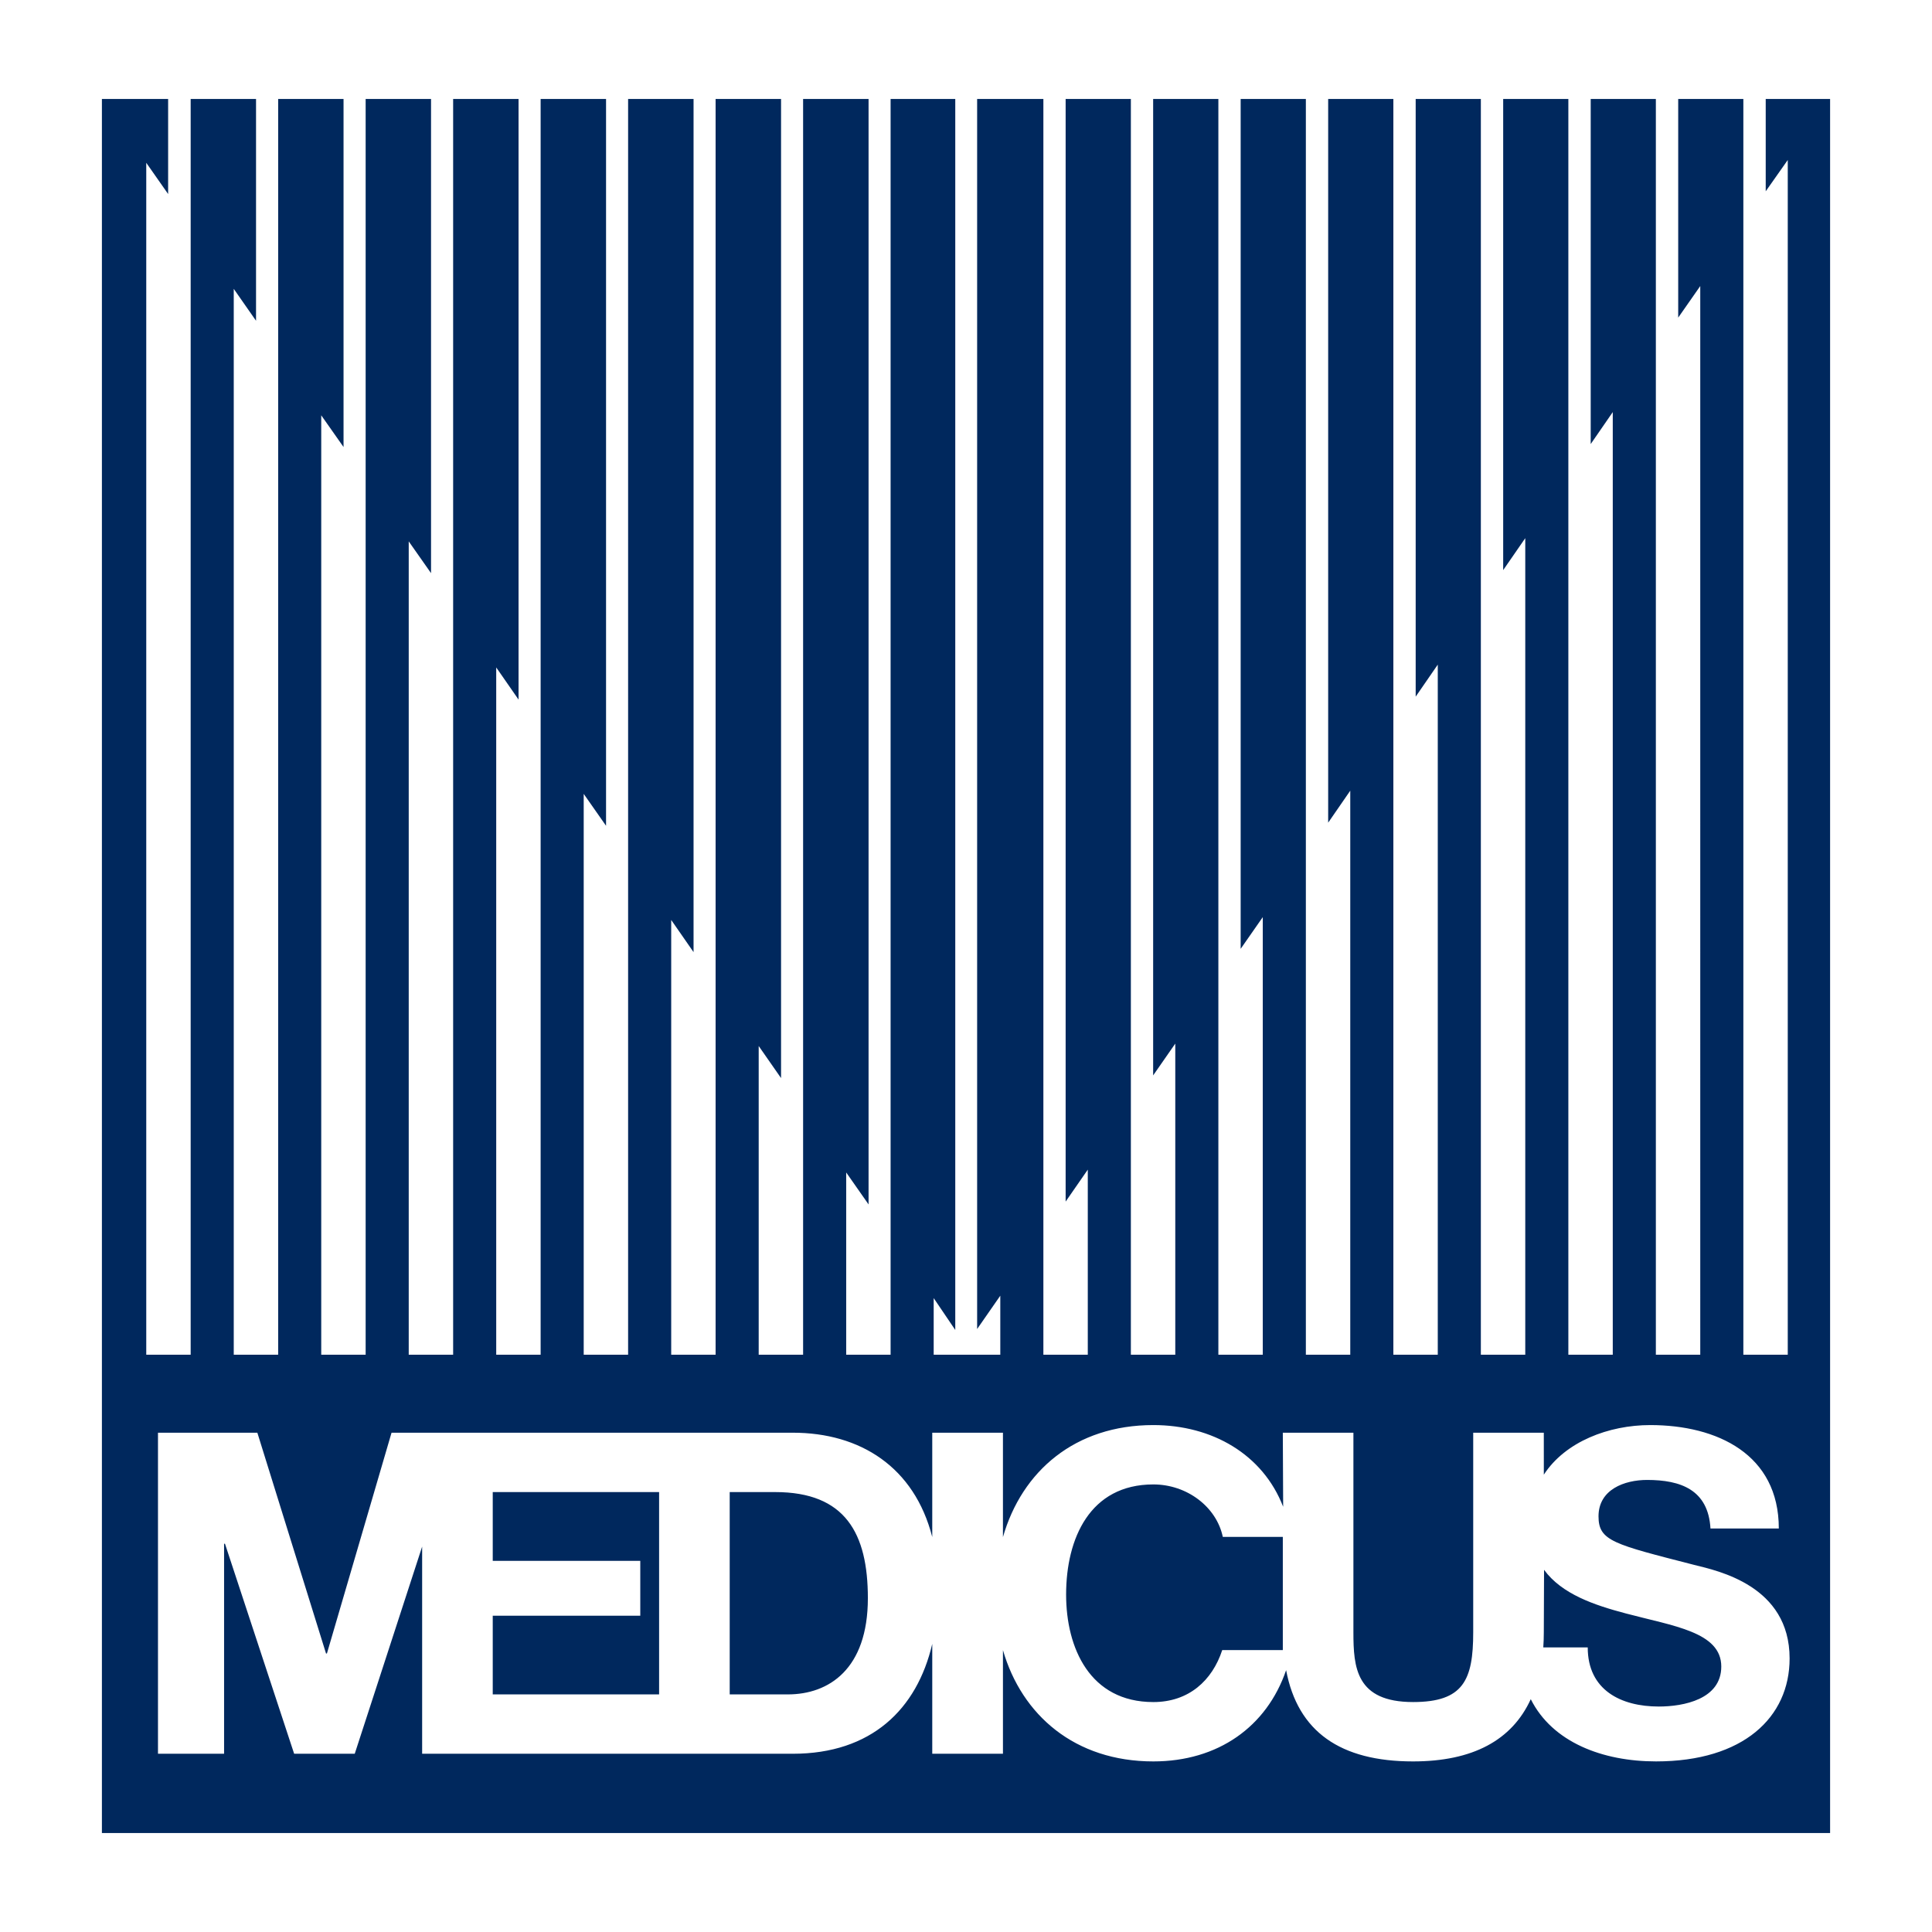 <?xml version="1.0" encoding="utf-8"?>
<!-- Generator: Adobe Illustrator 13.0.0, SVG Export Plug-In . SVG Version: 6.00 Build 14948)  -->
<!DOCTYPE svg PUBLIC "-//W3C//DTD SVG 1.0//EN" "http://www.w3.org/TR/2001/REC-SVG-20010904/DTD/svg10.dtd">
<svg version="1.0" id="Layer_1" xmlns="http://www.w3.org/2000/svg" xmlns:xlink="http://www.w3.org/1999/xlink" x="0px" y="0px"
	 width="192.756px" height="192.756px" viewBox="0 0 192.756 192.756" enable-background="new 0 0 192.756 192.756"
	 xml:space="preserve">
<g>
	<polygon fill-rule="evenodd" clip-rule="evenodd" fill="#FFFFFF" points="0,0 192.756,0 192.756,192.756 0,192.756 0,0 	"/>
	<path fill-rule="evenodd" clip-rule="evenodd" fill="#00285D" d="M182.589,9.873v173.01H10.167V9.873h6.607v9.485l-2.182-3.116
		V135.16h4.431V9.873h6.522v22.13l-2.224-3.184V135.16h4.431V9.873h6.523V44.6l-2.225-3.165v93.725h4.431V9.873h6.524v47.31
		l-2.226-3.17v81.148h4.431V9.873h6.526v59.926l-2.228-3.209v68.571h4.431V9.873h6.527v72.516l-2.229-3.183v55.954h4.43V9.873h6.529
		v85.12l-2.23-3.21v43.378h4.43V9.873h6.53v97.688l-2.231-3.201v30.801h4.431V9.873h6.531v110.293l-2.232-3.189v18.184h4.43V9.873
		h6.452v122.817l-2.153-3.178v5.648h6.646v-5.889l-2.311,3.324V9.873h6.609V135.16h4.431v-18.465l-2.21,3.188V9.873h6.508V135.16
		h4.431v-31.041l-2.208,3.174V9.873h6.507V135.16h4.43V91.502l-2.206,3.164V9.873h6.505V135.16h4.43V78.886l-2.204,3.193V9.873
		h6.504V135.16h4.431V66.309l-2.204,3.196V9.873h6.502V135.16h4.431V53.692l-2.203,3.188V9.873h6.502V135.16h4.431V41.115
		l-2.201,3.188V9.873h6.5V135.16h4.43V28.539l-2.2,3.15V9.873h6.5V135.16h4.43V15.962l-2.199,3.124V9.873H182.589L182.589,9.873z
		 M72.803,148.865h4.543c6.999,0,9.241,4.125,9.241,10.586c0,7.088-3.903,9.6-7.985,9.6h-5.799V148.865L72.803,148.865z
		 M65.759,169.051H49.161v-7.85h14.72v-5.473h-14.72v-6.863h16.598V169.051L65.759,169.051z M153.974,164.363h4.434
		c0,4.262,3.32,5.898,7.089,5.898c2.467,0,6.235-0.717,6.235-3.992c0-3.453-4.801-4.037-9.511-5.293
		c-3.174-0.838-6.396-1.93-8.17-4.355l-0.025,6.24C154.025,163.402,154.009,163.857,153.974,164.363L153.974,164.363z M122,153.338
		c-0.627-2.996-3.572-5.236-6.932-5.236c-6.324,0-8.702,5.383-8.702,10.99c0,5.338,2.378,10.723,8.702,10.723
		c3.533,0,5.878-2.143,6.875-5.188h6.044v-11.289H122L122,153.338z M152.725,169.527c2.162,4.314,7.186,6.209,12.502,6.209
		c8.702,0,13.322-4.396,13.322-10.273c0-7.268-7.177-8.748-9.51-9.33c-8.029-2.064-9.555-2.379-9.555-4.846
		c0-2.691,2.602-3.633,4.845-3.633c3.364,0,6.101,0.986,6.325,4.844h6.818c0-7.402-6.146-10.318-12.829-10.318
		c-4.132,0-8.472,1.648-10.615,4.947l-0.003-4.186h-7.043v19.92c0,4.754-0.975,6.953-5.998,6.953c-5.697,0-5.954-3.455-5.954-6.953
		v-19.92h-7.043l0.034,7.391c-2.026-5.238-7.082-8.152-12.953-8.152c-7.802,0-13.111,4.586-15.004,11.174v-10.412h-7.053v10.408
		c-1.785-6.979-7.179-10.408-13.916-10.408H39.064l-6.447,22.027h-0.089l-6.852-22.027h-9.914v32.031h6.595V154.02h0.089
		l6.901,20.953h6.045l6.725-20.668v20.668h36.978c7.831,0,12.39-4.43,13.916-10.963v10.963h7.053v-10.34
		c1.878,6.49,7.179,11.104,15.004,11.104c6.446,0,11.313-3.449,13.248-9.104c1.16,6.141,5.409,9.104,12.668,9.104
		C146.914,175.736,150.843,173.641,152.725,169.527L152.725,169.527z"/>
</g>
</svg>
